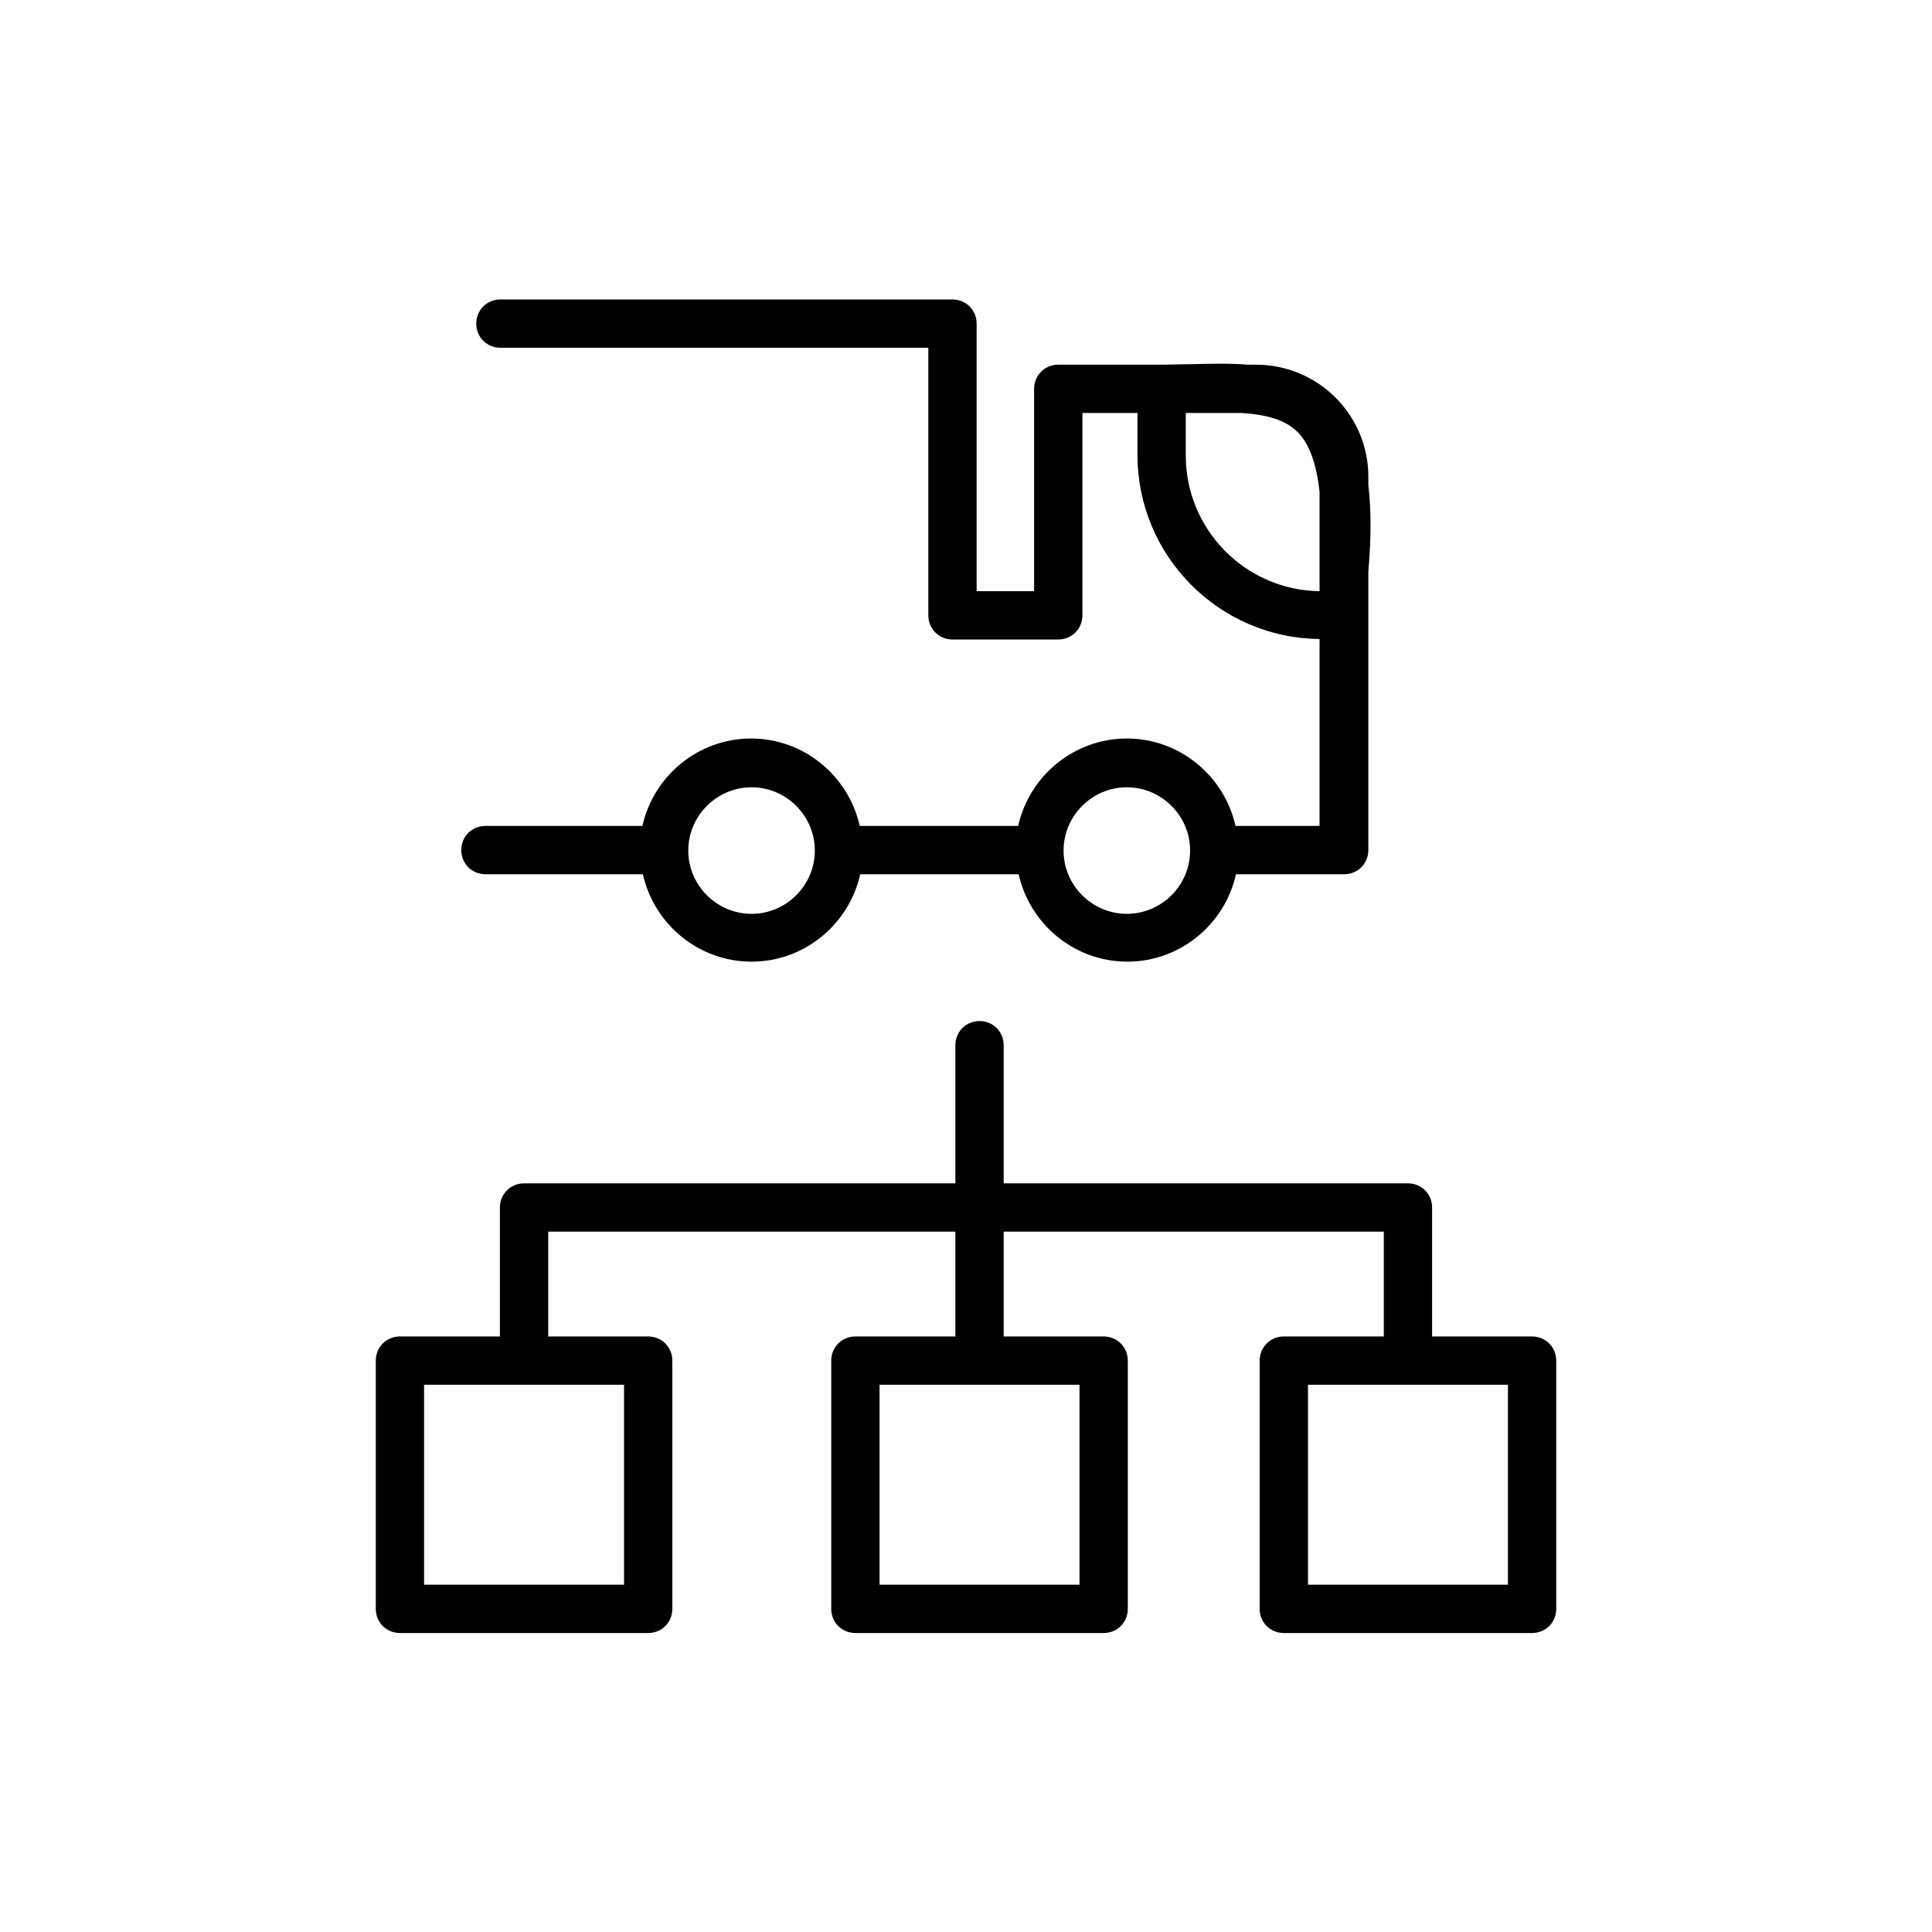 <?xml version="1.0" encoding="UTF-8"?><svg id="Layer_1" xmlns="http://www.w3.org/2000/svg" viewBox="0 0 40 40"><path d="M10.06,18.1h3.25c.23,1.03,1.15,1.81,2.25,1.81s2.02-.78,2.25-1.81h3.28c.23,1.03,1.15,1.81,2.25,1.81s2.02-.78,2.25-1.81h2.24c.28,0,.5-.22.5-.5v-5.77c.06-.69.06-1.28,0-1.79v-.17c0-1.28-1.04-2.32-2.33-2.32h-.16c-.38-.03-.78-.02-1.18-.01-.2,0-.4.01-.61.01h-2.14c-.28,0-.5.22-.5.5v4.19h-1.19v-5.54c0-.28-.22-.5-.5-.5h-9.36c-.28,0-.5.22-.5.5s.22.5.5.5h8.86v5.54c0,.28.22.5.5.5h2.19c.28,0,.5-.22.5-.5v-4.19h1.14v.87c0,2.09,1.69,3.79,3.77,3.81v3.87h-1.74c-.23-1.03-1.15-1.81-2.25-1.81s-2.02.78-2.25,1.81h-3.28c-.23-1.03-1.15-1.81-2.25-1.81s-2.02.78-2.25,1.81h-3.25c-.28,0-.5.22-.5.5s.22.5.5.5ZM24.55,9.42v-.87h1.14c.5.03.93.13,1.2.42.23.25.37.66.43,1.21v2.06c-1.53-.02-2.77-1.27-2.77-2.81ZM23.33,16.3c.72,0,1.31.59,1.31,1.31s-.59,1.31-1.31,1.31-1.31-.59-1.31-1.31.59-1.31,1.31-1.31ZM15.56,16.3c.72,0,1.31.59,1.31,1.31s-.59,1.31-1.31,1.31-1.31-.59-1.31-1.31.59-1.31,1.31-1.31Z"/><path d="M31.72,27.67h-2.07v-2.67c0-.28-.22-.5-.5-.5h-8.37v-2.86c0-.28-.22-.5-.5-.5s-.5.22-.5.5v2.86h-8.93c-.28,0-.5.22-.5.5v2.67h-2.07c-.28,0-.5.22-.5.5v5.14c0,.28.22.5.5.5h5.14c.28,0,.5-.22.5-.5v-5.14c0-.28-.22-.5-.5-.5h-2.07v-2.17h8.43v2.17h-2.07c-.28,0-.5.22-.5.5v5.14c0,.28.22.5.5.5h5.14c.28,0,.5-.22.5-.5v-5.14c0-.28-.22-.5-.5-.5h-2.07v-2.17h7.87v2.17h-2.07c-.28,0-.5.22-.5.5v5.14c0,.28.22.5.5.5h5.14c.28,0,.5-.22.5-.5v-5.14c0-.28-.22-.5-.5-.5ZM12.92,32.81h-4.14v-4.14h4.14v4.14ZM22.35,32.81h-4.14v-4.14h4.14v4.14ZM31.22,32.81h-4.14v-4.14h4.14v4.14Z"/></svg>